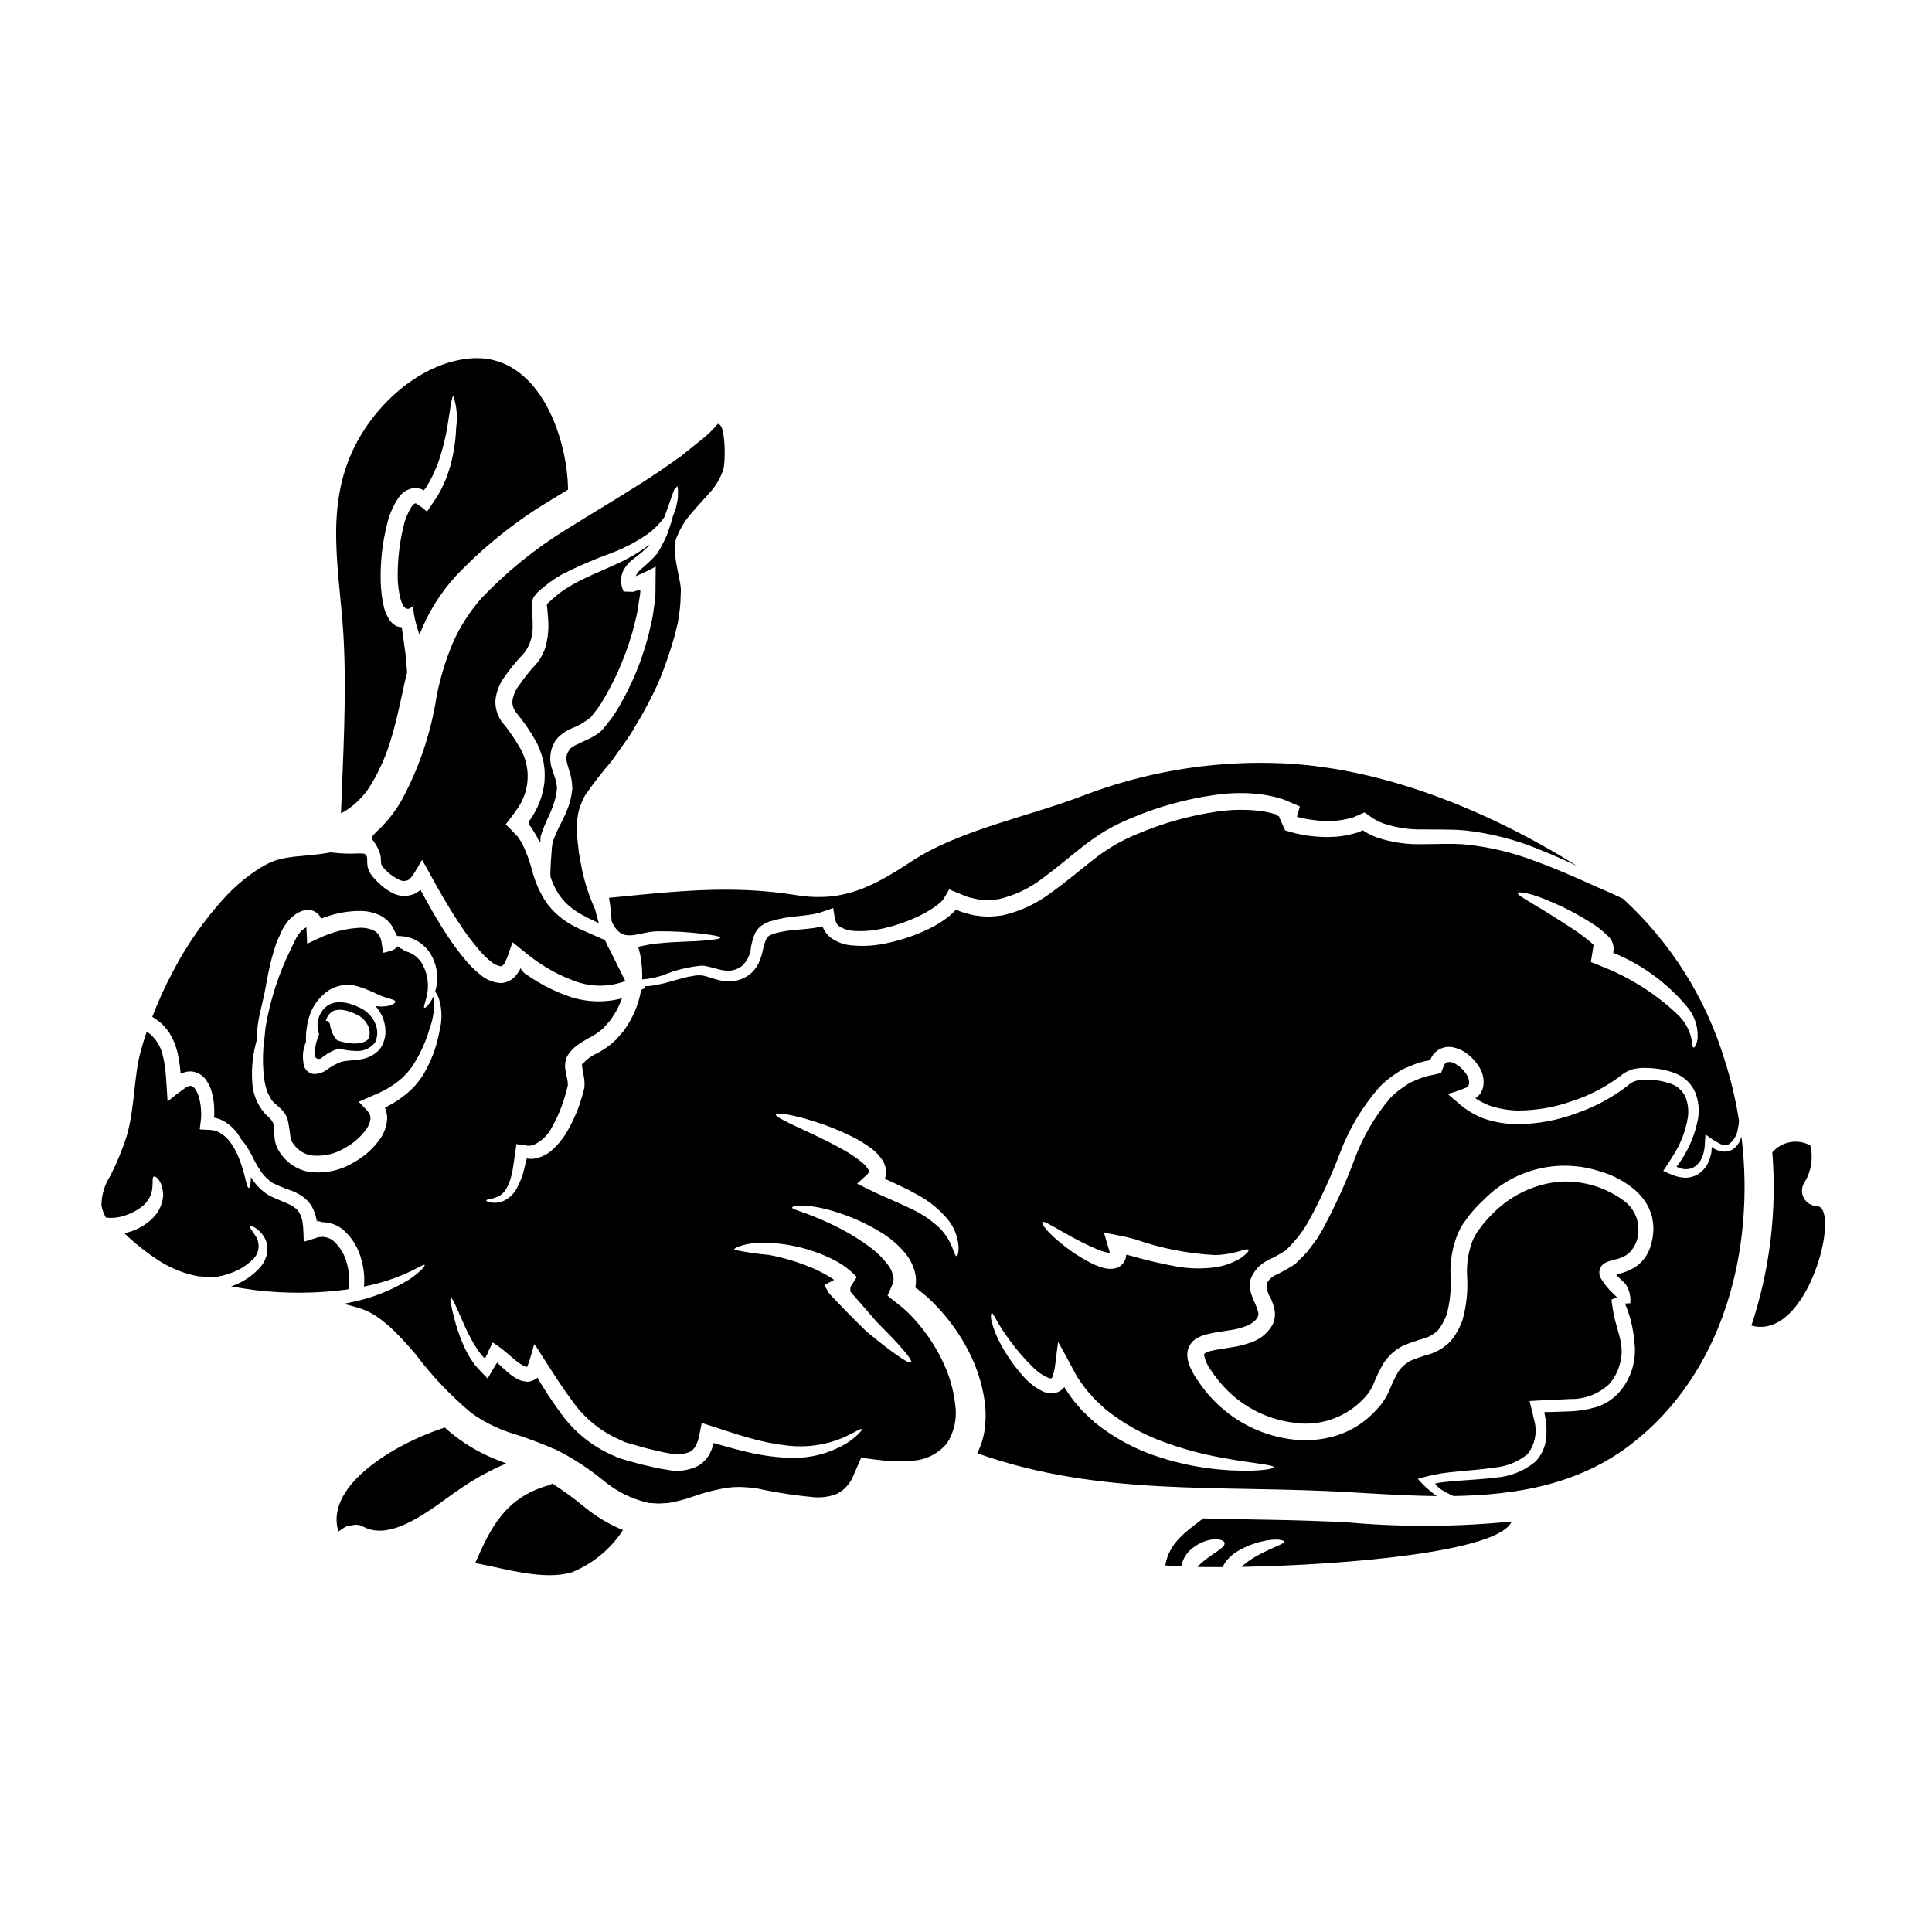<?xml version="1.0" encoding="UTF-8"?>
<!-- Uploaded to: ICON Repo, www.svgrepo.com, Generator: ICON Repo Mixer Tools -->
<svg fill="#000000" width="800px" height="800px" version="1.1" viewBox="144 144 512 512" xmlns="http://www.w3.org/2000/svg">
 <g>
  <path d="m235.97 478.97c-0.539-2.281-1.73-4.359-3.434-5.973-0.676-0.625-1.527-1.027-2.438-1.152l-0.613-0.078-0.668 0.078h-0.191c-0.184 0.012-0.363 0.047-0.535 0.105l-0.859 0.297-1.66 0.512-0.832 0.238-0.188 0.051c-0.078 0.027-0.027-0.105-0.055-0.156l-0.023-0.43-0.055-1.715c-0.02-0.922-0.094-1.844-0.219-2.758-0.125-0.859-0.391-1.691-0.785-2.465-1.449-2.707-5.656-3.082-8.871-5.199-1.652-1.176-3.039-2.68-4.074-4.422v0.773c-0.078 1.5-0.348 2.144-0.562 2.144s-0.43-0.645-0.789-2.012v0.004c-0.477-2.16-1.137-4.277-1.969-6.328-0.645-1.586-1.52-3.066-2.602-4.394-0.621-0.719-1.352-1.336-2.168-1.824-0.414-0.246-0.855-0.453-1.312-0.613l-0.723-0.133h-0.004c-0.602-0.086-1.211-0.133-1.82-0.133l-0.938-0.055c-0.297-0.055-0.789 0.105-0.617-0.352 0.082-0.613 0.16-1.258 0.242-1.93 0.113-0.871 0.141-1.75 0.078-2.625-0.047-1.383-0.281-2.754-0.695-4.074-0.43-1.258-1.23-2.519-1.852-2.547-0.27-0.105-0.695-0.055-1.422 0.324-1.66 1.176-3.297 2.434-4.902 3.777-0.078-1.395-0.16-2.812-0.27-4.234-0.051-1.34-0.238-3.269-0.27-3.644h0.004c-0.148-1.438-0.391-2.859-0.723-4.262-0.551-2.602-2.074-4.894-4.258-6.41-0.613 1.766-1.148 3.566-1.633 5.332-1.824 6.691-1.477 14.633-3.699 22.434v0.004c-1.172 3.633-2.633 7.164-4.367 10.559-1.508 2.332-2.309 5.051-2.305 7.828 0.223 1.102 0.613 2.16 1.152 3.148 1.641 0.203 3.309 0.039 4.879-0.48 1.75-0.535 3.387-1.391 4.824-2.523 1.062-0.879 1.867-2.027 2.332-3.324 0.668-2.301 0.055-4.262 0.695-4.531 0.395-0.27 2.363 1.098 2.469 4.961-0.141 2.203-1.062 4.285-2.602 5.871-1.773 1.809-3.977 3.137-6.406 3.859-0.43 0.133-0.859 0.211-1.285 0.32 2.793 2.703 5.848 5.125 9.113 7.238 3.144 2.039 6.656 3.449 10.344 4.152 0.789 0.109 1.609 0.133 2.414 0.188h-0.004c0.73 0.102 1.469 0.113 2.199 0.027 1.359-0.168 2.688-0.5 3.965-0.992 2.152-0.703 4.117-1.875 5.762-3.43 2.039-1.66 2.387-4.641 0.789-6.727-0.965-1.473-1.504-2.168-1.285-2.414 0.133-0.156 0.992 0.055 2.519 1.422h-0.004c1.043 0.961 1.758 2.227 2.035 3.621 0.297 2.195-0.41 4.41-1.93 6.027-1.828 2.031-4.102 3.609-6.644 4.609-0.328 0.152-0.668 0.277-1.016 0.375 2.223 0.395 4.394 0.723 6.461 0.992h-0.004c8.195 0.98 16.48 0.91 24.656-0.215 0.395-2.234 0.273-4.535-0.355-6.719z"/>
  <path d="m276.23 531.07c-4.246-1.594-8.23-3.824-11.809-6.613-0.883-0.672-1.738-1.395-2.547-2.144-10.984 3.406-32.105 14.562-28.195 27.551 0.395-0.27 0.832-0.535 1.23-0.832h0.004c0.66-0.531 1.488-0.812 2.336-0.785 1.02-0.32 2.129-0.191 3.051 0.348 8.203 4.449 20.023-6.488 26.504-10.629l0.004 0.004c3.578-2.402 7.375-4.457 11.34-6.141-0.66-0.27-1.273-0.508-1.918-0.758z"/>
  <path d="m290.38 537.16c-0.312 0.199-0.656 0.355-1.016 0.457-11.445 3.269-15.332 11.203-19.434 20.609 8.469 1.609 18.172 4.637 25.539 2.469h0.004c5.586-2.242 10.34-6.156 13.617-11.207-3.711-1.535-7.168-3.613-10.266-6.164-2.691-2.219-5.512-4.277-8.445-6.164z"/>
  <path d="m234.36 359.57c3.387-1.832 6.195-4.57 8.121-7.906 2.184-3.676 3.902-7.609 5.117-11.711 1.312-4.289 2.25-8.66 3.269-13.383 0.297-1.445 0.641-2.894 1.016-4.328-0.133-1.5-0.238-3.027-0.375-4.609-0.211-1.633-0.457-3.297-0.695-4.988-0.105-0.789-0.215-1.555-0.324-2.332-0.027-0.055-0.027-0.105-0.051-0.105v0.004c-0.242-0.02-0.484-0.055-0.723-0.105-0.5-0.086-0.965-0.309-1.344-0.648-0.387-0.258-0.723-0.582-0.992-0.965-0.789-1.117-1.355-2.383-1.66-3.723-0.523-2.277-0.801-4.606-0.832-6.941-0.105-5.066 0.473-10.125 1.719-15.035 0.578-2.473 1.602-4.816 3.027-6.918 0.941-1.406 2.445-2.336 4.129-2.547 0.734-0.039 1.469 0.098 2.144 0.395 0.133 0.055 0.25 0.137 0.344 0.246 0.055 0 0.082-0.082 0.133-0.109s0 0 0.082-0.105l0.453-0.59c0.562-0.789 0.941-1.688 1.422-2.492v-0.004c0.449-0.809 0.832-1.652 1.156-2.519 0.371-0.797 0.684-1.621 0.934-2.461 0.945-2.852 1.664-5.773 2.148-8.738 0.832-4.988 1.098-7.957 1.574-7.957v-0.004c0.887 2.637 1.145 5.445 0.75 8.199-0.117 3.188-0.566 6.356-1.34 9.445-0.188 0.914-0.535 1.793-0.832 2.754v0.004c-0.305 0.973-0.68 1.922-1.125 2.84-0.434 1.004-0.926 1.977-1.473 2.922-0.969 1.449-1.969 2.926-2.953 4.426-1.574-1.367-3.32-2.519-3.106-2.172-0.133 0-0.617 0.242-1.074 0.965v-0.004c-1.027 1.703-1.758 3.566-2.168 5.512-1.047 4.531-1.523 9.18-1.422 13.832 0.055 1.473 0.789 10.773 4.328 6.539-0.789 0.965 0.965 6.727 1.422 7.957 2.207-5.727 5.461-10.988 9.598-15.516 7.199-7.586 15.371-14.184 24.309-19.617 1.824-1.125 3.644-2.227 5.469-3.324-0.188-14.418-8.098-36.367-26.023-34.758-12.891 1.148-24.605 11.738-30.34 22.965-8.52 16.695-3.969 33.957-3.082 51.672 0.746 15.309-0.168 30.613-0.73 45.941z"/>
  <path d="m271.51 302.62c-3.102 3.527-5.644 7.508-7.535 11.809-1.898 4.566-3.336 9.316-4.285 14.168-1.516 9.855-4.766 19.367-9.598 28.09-1.395 2.312-3.051 4.461-4.93 6.402-4.328 4.129-2.332 2.012-0.535 6.887v0.004c0.152 0.449 0.25 0.918 0.293 1.391 0.008 0.547 0.043 1.094 0.109 1.637l0.133 0.395c0.113 0.117 0.215 0.25 0.293 0.395 0.395 0.43 0.832 0.859 1.258 1.258h0.004c0.84 0.789 1.785 1.449 2.812 1.969 0.723 0.449 1.605 0.559 2.414 0.297 0.176-0.066 0.336-0.156 0.484-0.27 0.051 0 0.238-0.215 0.426-0.43l0.539-0.645c0.395-0.562 0.855-1.395 1.258-2.062l1.203-2.039c0.562 0.914 1.207 2.172 1.824 3.242 0.613 1.07 1.152 2.117 1.742 3.191 0.668 1.18 1.34 2.363 2.035 3.543 1.395 2.387 2.871 4.797 4.453 7.16 1.566 2.394 3.285 4.688 5.144 6.863 0.895 1.043 1.879 2 2.949 2.863 0.746 0.695 1.676 1.16 2.68 1.344 0.297 0 0.535-0.109 0.992-0.75v-0.004c0.402-0.746 0.746-1.523 1.02-2.328l1.125-3.297 3.266 2.625c0.512 0.43 1.152 0.941 1.574 1.234l0.789 0.613c1.074 0.75 2.172 1.504 3.269 2.172 2.144 1.332 4.418 2.445 6.781 3.324 4.211 1.801 8.93 2.027 13.293 0.645l0.75-0.27c0.027-0.027 0.078-0.027 0.105-0.055v-0.16l-0.051-0.105-0.672-1.344c-1.016-2.008-2.008-3.992-2.949-5.902h0.004c-0.609-1.074-1.152-2.184-1.637-3.324-0.562-0.238-1.125-0.508-1.715-0.75-1.367-0.613-2.754-1.203-4.18-1.852-1.188-0.5-2.344-1.082-3.457-1.738-2.438-1.441-4.555-3.367-6.219-5.656-1.621-2.453-2.84-5.148-3.617-7.984-0.668-2.621-1.59-5.172-2.754-7.613l-1.016-1.574c-0.172-0.262-0.379-0.496-0.617-0.699l-1.285-1.367-1.184-1.184c-0.078-0.133-0.395-0.27-0.184-0.395l1.34-1.766c1.07-1.449 1.23-1.574 1.66-2.25l-0.004 0.004c1.594-2.254 2.527-4.906 2.703-7.66 0.176-2.754-0.414-5.5-1.711-7.938-1.504-2.691-3.254-5.242-5.227-7.613-1.176-1.711-1.723-3.773-1.555-5.84 0.262-1.836 0.898-3.598 1.879-5.172 1.727-2.551 3.668-4.945 5.805-7.16 1.418-1.957 2.18-4.312 2.168-6.727 0.027-1.281-0.02-2.559-0.133-3.836-0.109-0.816-0.145-1.641-0.105-2.465 0.062-0.602 0.242-1.184 0.535-1.715 0.293-0.41 0.605-0.805 0.941-1.18 1.148-1.07 2.141-1.824 3.188-2.652 1.09-0.797 2.227-1.531 3.406-2.195 4.168-2.098 8.453-3.949 12.832-5.551 3.453-1.273 6.731-2.977 9.758-5.066 1.688-1.227 3.172-2.711 4.398-4.394 0.023-0.105 0.07-0.203 0.133-0.293 1.824-4.824 2.543-7.746 3-7.668 0.027 0.027 0.027 0.078 0.055 0.105 0.105-0.27 0.211-0.43 0.27-0.43 0.16 0 0.238 0.672 0.211 1.934 0.039 0.797-0.039 1.594-0.242 2.363-0.164 1.086-0.469 2.144-0.906 3.148-0.055 0.156-0.133 0.293-0.188 0.453-0.055 0.242-0.105 0.484-0.188 0.75-0.32 1.316-0.883 2.707-1.395 4.262l-0.004 0.004c-0.738 1.664-1.578 3.285-2.519 4.848-1.34 1.535-2.812 2.953-4.394 4.234-0.566 0.508-1.027 1.117-1.367 1.797l0.484-0.16c1.633-0.723 3.293-1.5 4.82-2.363-0.023 2.144-0.023 4.328-0.051 6.543-0.027 0.48 0 1.258-0.055 1.551l-0.105 1.02c-0.105 0.695-0.188 1.395-0.297 2.09v-0.004c-0.152 1.43-0.418 2.848-0.785 4.238-0.348 1.395-0.559 2.871-1.043 4.262-1.664 5.992-4.086 11.746-7.211 17.125-0.609 1.098-1.281 2.164-2.008 3.188l-2.363 3.004h0.004c-0.496 0.555-1.062 1.043-1.688 1.449-0.551 0.359-1.125 0.691-1.715 0.992-1.125 0.586-2.199 1.016-3.148 1.5-0.805 0.332-1.555 0.781-2.223 1.336-0.066 0.094-0.148 0.176-0.242 0.246l-0.242 0.535c-0.207 0.305-0.344 0.652-0.395 1.02-0.375 1.23 0.395 2.894 1.02 5.223 0.301 1.191 0.457 2.414 0.457 3.644-0.133 1.137-0.34 2.266-0.621 3.375-0.594 1.953-1.387 3.836-2.359 5.629-0.812 1.535-1.52 3.121-2.117 4.746-0.234 0.883-0.359 1.793-0.375 2.707-0.082 0.941-0.137 1.852-0.215 2.754-0.105 1.445-0.105 2.703-0.133 3.938h-0.004c0.523 1.637 1.254 3.203 2.176 4.66 1.293 1.898 2.961 3.516 4.902 4.746 0.965 0.613 1.969 1.125 3 1.66 0.789 0.348 1.504 0.723 2.25 1.07 0.148 0.074 0.293 0.152 0.43 0.242l0.105 0.055c-0.348-1.203-0.695-2.387-0.965-3.543 0.004-0.047-0.008-0.094-0.027-0.133-1.562-3.414-2.738-6.992-3.504-10.668-0.273-1.367-0.512-2.785-0.789-4.285-0.188-1.477-0.324-3.031-0.508-4.613-0.141-1.781-0.066-3.57 0.215-5.336 0.145-0.973 0.41-1.926 0.785-2.836 0.324-0.934 0.746-1.832 1.258-2.68 2.152-3.094 4.465-6.07 6.93-8.922 2.117-3.109 4.586-6.137 6.543-9.703v0.004c2.176-3.602 4.137-7.328 5.871-11.16 1.703-4.133 3.164-8.367 4.367-12.672 0.27-1.102 0.535-2.223 0.789-3.324l0.484-3.379c0.137-1.141 0.207-2.285 0.211-3.43l0.082-1.715c-0.055-0.535-0.055-0.789-0.16-1.422-0.352-2.223-1.02-4.742-1.395-7.746-0.094-0.973-0.094-1.949 0-2.922l0.051-0.484 0.027-0.27 0.133-0.535 0.027-0.051 0.055-0.16 0.535-1.23h0.004c0.648-1.52 1.484-2.953 2.492-4.262 1.879-2.336 3.859-4.367 5.512-6.273h-0.004c1.586-1.633 2.824-3.562 3.648-5.68 0.195-0.438 0.336-0.898 0.426-1.367 0.078-0.539 0.133-1.125 0.184-1.742h0.004c0.078-1.277 0.086-2.559 0.027-3.836-0.043-1.223-0.172-2.441-0.395-3.644-0.082-0.66-0.301-1.301-0.641-1.875-0.512-0.484-0.457-0.395-0.59-0.457v0.004c-0.09-0.031-0.188 0-0.242 0.078-1.277 1.523-2.719 2.906-4.289 4.129-1.852 1.5-3.723 3.004-5.602 4.504-1.969 1.395-3.938 2.731-5.902 4.102-7.984 5.359-16.402 10.184-24.578 15.332v-0.004c-8.172 5.062-15.656 11.16-22.273 18.133z"/>
  <path d="m306.03 387.29c0.027 0.27 0.055 0.562 0.055 0.832 2.785 6.297 6.644 2.812 12.203 2.68h-0.004c4.066-0.043 8.133 0.188 12.168 0.695 2.844 0.348 4.398 0.668 4.426 0.992s-1.574 0.562-4.453 0.789c-2.836 0.273-6.996 0.215-11.926 0.723-0.613 0.082-1.258 0.082-1.875 0.188l-1.906 0.395-0.992 0.188h0.004c-0.129 0.027-0.254 0.062-0.375 0.109-0.105 0.078-0.375 0-0.238 0.188l0.105 0.211c0.027 0.133 0-0.027 0.16 0.508 0.227 0.82 0.387 1.652 0.48 2.496 0.273 1.742 0.383 3.504 0.332 5.262 0.48-0.051 0.965-0.078 1.422-0.133 0.641-0.105 1.312-0.238 1.969-0.375 0.656-0.133 1.395-0.395 2.113-0.59h-0.004c3.305-1.383 6.805-2.242 10.375-2.547 2.223 0.188 3.992 1.047 5.762 1.258v0.004c1.695 0.312 3.445-0.117 4.801-1.18 1.391-1.293 2.242-3.062 2.383-4.957 0.215-1.301 0.594-2.57 1.121-3.777 0.379-0.734 0.918-1.379 1.578-1.879 0.637-0.438 1.32-0.805 2.035-1.098 2.527-0.789 5.133-1.285 7.773-1.477 1.285-0.133 2.519-0.293 3.754-0.48l0.883-0.188c0.352-0.105 0.457-0.051 1.234-0.297 1.125-0.395 2.332-0.832 3.43-1.18 0.105 0.719 0.188 1.422 0.324 2.141h-0.004c0.094 0.574 0.234 1.141 0.43 1.688 0.215 0.426 0.539 0.789 0.938 1.047 1.02 0.668 2.191 1.062 3.402 1.156 2.945 0.215 5.906-0.051 8.766-0.789 3.07-0.73 6.051-1.789 8.898-3.148 1.414-0.68 2.777-1.469 4.07-2.363 0.617-0.418 1.199-0.883 1.746-1.391l0.348-0.375 0.16-0.188 0.324-0.508c0.457-0.695 0.887-1.449 1.316-2.223 1.5 0.613 3.027 1.258 4.555 1.875 0.914 0.352 1.879 0.457 2.844 0.723 0.938 0.188 1.93 0.16 2.894 0.27 0.965-0.051 1.969-0.16 2.926-0.297l-0.008-0.004c4.106-0.961 7.965-2.781 11.316-5.344 3.621-2.602 7.086-5.629 10.91-8.605h0.004c1.938-1.523 3.969-2.93 6.078-4.207 2.164-1.254 4.41-2.356 6.727-3.297 7.141-3.035 14.648-5.109 22.336-6.164 3.801-0.555 7.652-0.625 11.473-0.215 1.934 0.211 3.848 0.605 5.707 1.184 0.465 0.113 0.922 0.266 1.367 0.457l2.305 0.992 1.18 0.512 0.273 0.133c0.105 0.023 0 0.184 0 0.27l-0.188 0.562-0.16 0.586-0.352 1.207h-0.004c-0.004 0.027-0.012 0.055-0.023 0.078 0.148 0.109 0.324 0.176 0.508 0.188l1.449 0.324c0.965 0.238 1.969 0.297 2.922 0.453s1.969 0.133 2.922 0.215c0.965-0.055 1.934-0.027 2.871-0.133h-0.004c0.922-0.082 1.836-0.234 2.731-0.457l1.316-0.324c0.203-0.059 0.402-0.141 0.59-0.238l0.883-0.395 1.316-0.562 0.324-0.133c0.133-0.055 0.211 0.078 0.324 0.133l0.586 0.395 1.125 0.789-0.004-0.004c0.172 0.129 0.352 0.246 0.539 0.352 0.75 0.453 1.543 0.84 2.359 1.152 3.441 1.176 7.062 1.727 10.695 1.637 3.672 0.082 7.394-0.078 11.121 0.27v-0.004c6.84 0.758 13.539 2.492 19.887 5.148 3.457 1.367 6.691 2.812 9.758 4.258-23.66-14.797-52.504-26.605-80.316-27.273-17.227-0.465-34.371 2.461-50.469 8.605-14.168 5.512-32.832 9.09-45.508 17.422-10.211 6.691-18.105 11.02-30.699 8.977-17.285-2.785-32.43-0.938-49.527 0.723v0.004c0.312 1.773 0.523 3.562 0.629 5.359z"/>
  <path d="m289.33 360.48c0.777-1.609 1.402-3.289 1.875-5.016 0.199-0.824 0.332-1.668 0.395-2.516-0.031-0.816-0.164-1.629-0.395-2.41-0.32-0.992-0.641-1.969-0.988-3.004-0.422-1.344-0.508-2.773-0.242-4.156 0.109-0.715 0.344-1.402 0.695-2.035 0.129-0.332 0.281-0.652 0.457-0.965 0.27-0.352 0.535-0.695 0.832-1.02h-0.004c0.996-0.949 2.148-1.719 3.406-2.277 1.898-0.715 3.664-1.738 5.227-3.027 0.641-0.832 1.285-1.688 1.969-2.547 0.68-0.859 1.18-1.93 1.793-2.871 2.922-5.062 5.242-10.449 6.918-16.051 0.48-1.316 0.695-2.68 1.07-3.996v0.004c0.352-1.277 0.613-2.574 0.785-3.887 0.109-0.645 0.215-1.285 0.297-1.934l0.16-0.938c0.055-0.375 0.027-0.27 0.055-0.43 0.027-0.324 0.078-0.789 0.078-1.125l0.004 0.004c-0.098 0.055-0.207 0.082-0.32 0.082l-0.887 0.238c-0.395 0.105-0.457 0.238-0.789 0.238l-2.465-0.078-0.297-0.789 0.004 0.004c-0.543-1.488-0.496-3.129 0.137-4.586 0.57-1.18 1.406-2.215 2.438-3.027 1.504-1.105 2.938-2.305 4.289-3.594 0.105-0.133 0.188-0.297 0.297-0.43h-0.004c-2.797 2.07-5.82 3.824-9.004 5.231-3.832 1.824-8.199 3.434-12.223 5.844-1.004 0.594-1.973 1.25-2.891 1.969-0.965 0.789-1.969 1.664-2.754 2.414l-0.004-0.004c-0.082 0.129-0.18 0.246-0.289 0.352 0.051 0.105-0.027 0-0.027 0.184 0 0.184 0.105 0.965 0.16 1.574 0.16 1.461 0.242 2.93 0.238 4.398-0.047 1.594-0.262 3.176-0.645 4.723-0.449 1.656-1.223 3.203-2.273 4.559-1.965 2.106-3.754 4.363-5.363 6.754-0.645 1.027-1.074 2.176-1.258 3.379-0.062 1.062 0.25 2.117 0.883 2.973 2.09 2.496 3.934 5.188 5.508 8.039 0.801 1.594 1.41 3.277 1.824 5.016 0.34 1.766 0.438 3.566 0.293 5.359-0.352 3.453-1.547 6.766-3.481 9.648-0.324 0.48-0.562 0.789-0.723 1.02 0.027 0.293 0.078 0.586 0.133 0.883v-0.004c0.246 0.219 0.465 0.473 0.641 0.754l1.316 2.144c0.16 0.297 0.27 0.586 0.395 0.883 0 0.027 0 0.027 0.027 0.027h-0.004c0.141 0.152 0.27 0.316 0.395 0.484l0.188 0.211c0.027 0.027 0.051 0.082 0.078 0.082l-0.027-0.215c-0.039-0.484-0.02-0.969 0.055-1.449 0.559-1.746 1.242-3.445 2.043-5.094z"/>
  <path d="m281.92 400.23c-0.004-0.02-0.012-0.039-0.027-0.055v0.27c-0.008-0.082 0.027-0.164 0.027-0.215z"/>
  <path d="m605.16 446.2c-0.441 1.047-1.203 1.93-2.172 2.519-1.133 0.555-2.438 0.621-3.617 0.184-0.629-0.219-1.215-0.535-1.746-0.938 0 0.422-0.023 0.844-0.078 1.262-0.023 0.254-0.066 0.504-0.133 0.75-0.086 0.383-0.195 0.758-0.324 1.129-0.551 1.801-1.77 3.324-3.402 4.258-0.898 0.465-1.887 0.723-2.894 0.75-0.527-0.004-1.055-0.059-1.574-0.16-0.617-0.102-1.219-0.27-1.797-0.508-0.613-0.211-1.211-0.461-1.793-0.754-0.293-0.113-0.578-0.242-0.859-0.391l0.535-0.789 1.07-1.66c0.16-0.273 0.395-0.562 0.562-0.859l0.395-0.645c2.016-3.102 3.367-6.586 3.969-10.234 0.262-1.801 0.051-3.637-0.613-5.332-0.73-1.668-2.117-2.961-3.836-3.566-1.945-0.684-3.992-1.047-6.055-1.07-1.016-0.07-2.035 0-3.027 0.215-0.922 0.234-1.762 0.703-2.441 1.367-4.047 3.113-8.562 5.555-13.383 7.234-5.086 1.93-10.48 2.926-15.922 2.949-2.922-0.016-5.828-0.492-8.598-1.422-1.461-0.527-2.856-1.219-4.156-2.062-1.051-0.656-2.039-1.41-2.949-2.25l-1.449-1.203c-0.238-0.188-0.535-0.43-0.695-0.59l-0.453-0.484v-0.004c1.656-0.461 3.285-1.027 4.875-1.688 0.141-0.098 0.27-0.203 0.395-0.32 0.035-0.082 0.094-0.156 0.16-0.215 0.07-0.137 0.125-0.281 0.164-0.43 0.07-0.992-0.234-1.977-0.859-2.754-0.684-1.023-1.59-1.875-2.652-2.492-0.715-0.531-1.641-0.691-2.492-0.43-0.312 0.203-0.551 0.504-0.672 0.859-0.023 0-0.238 0.586-0.348 0.855l-0.395 1.047c-0.641 0.215-1.395 0.324-2.168 0.535v-0.004c-1.449 0.242-2.863 0.664-4.207 1.262l-1.969 0.859c-0.617 0.395-1.203 0.789-1.793 1.207-1.23 0.816-2.363 1.77-3.379 2.836-4.102 4.859-7.312 10.402-9.488 16.379-2.434 6.496-5.328 12.809-8.66 18.895-0.484 0.789-0.938 1.555-1.449 2.336l-1.688 2.223c-0.547 0.762-1.164 1.469-1.848 2.117-0.723 0.695-1.207 1.285-2.117 2.09-1.578 1.016-3.219 1.934-4.906 2.754-1.117 0.473-2.027 1.328-2.57 2.414-0.027 1.297 0.328 2.574 1.02 3.672 0.461 0.957 0.809 1.965 1.043 3.004 0.309 1.355 0.156 2.781-0.43 4.043-1.133 2.09-2.965 3.711-5.172 4.582-1.871 0.746-3.824 1.258-5.816 1.527-1.875 0.324-3.695 0.539-5.25 0.914-0.625 0.129-1.223 0.355-1.773 0.668-0.238 0.27-0.16 0.133-0.184 0.535 0.301 1.43 0.914 2.773 1.793 3.938 0.973 1.473 2.059 2.871 3.246 4.18 4.773 5.277 11.254 8.703 18.305 9.68 6.988 1.207 14.117-1.18 18.973-6.356 1.176-1.184 2.094-2.602 2.707-4.156 0.742-1.859 1.629-3.66 2.652-5.383 1.281-1.879 3.016-3.41 5.039-4.453 1.816-0.758 3.68-1.402 5.578-1.926 1.43-0.426 2.727-1.203 3.777-2.266 0.941-1.238 1.688-2.613 2.223-4.074 0.879-3.289 1.223-6.703 1.02-10.102-0.191-3.914 0.48-7.82 1.969-11.445 0.414-0.922 0.898-1.809 1.449-2.652l1.688-2.277v-0.004c1.18-1.453 2.469-2.816 3.856-4.082 3.902-3.945 8.832-6.727 14.227-8.035 5.394-1.305 11.047-1.086 16.328 0.637 3.481 0.965 6.703 2.684 9.445 5.039 1.406 1.242 2.578 2.734 3.457 4.394 0.395 0.867 0.727 1.766 0.992 2.68 0.191 0.938 0.309 1.887 0.344 2.844 0.016 1.832-0.293 3.656-0.91 5.383-0.645 1.852-1.816 3.477-3.375 4.664-1.477 1.055-3.156 1.797-4.934 2.176l-0.457 0.105c-0.508 0.133 2.039 2.223 2.336 2.652 0.973 1.5 1.41 3.285 1.23 5.066-0.43-0.105-1.02 0.133-1.422 0.027h0.004c1.359 3.223 2.199 6.641 2.484 10.129 0.688 4.977-0.883 10-4.285 13.695-1.676 1.77-3.793 3.055-6.137 3.727-2.121 0.598-4.309 0.945-6.512 1.043-2.117 0.109-4.129 0.109-6.113 0.188-0.27 0.027-0.668-0.055-0.832 0.078l0.109 0.43 0.133 0.789h0.004c0.395 2.039 0.457 4.133 0.184 6.191-0.32 2.129-1.293 4.102-2.785 5.652-2.938 2.441-6.562 3.91-10.367 4.203-3.434 0.453-6.691 0.586-9.758 0.832-0.746 0.051-1.5 0.105-2.25 0.184s-1.367 0.133-2.035 0.215h-0.004c-0.73 0.078-1.457 0.203-2.172 0.375 0.422 0.602 0.949 1.117 1.555 1.527 0.512 0.297 0.992 0.59 1.477 0.887 0.59 0.324 1.203 0.562 1.793 0.859 0.055 0 0.078 0 0.105 0.027 16.777-0.27 33.234-3.082 47.062-13.75 24.402-18.789 32.887-51.461 29.215-81.504-0.105 0.32-0.211 0.668-0.344 0.992z"/>
  <path d="m403 529.14c32.75 11.633 64.668 8.266 98.793 10.32 7.531 0.43 15.305 0.938 23.023 1.016-0.188-0.129-0.387-0.242-0.59-0.348-0.75-0.641-1.527-1.285-2.332-1.969-0.695-0.723-1.574-1.527-2.144-2.25 1.992-0.594 4.012-1.07 6.059-1.422l2.438-0.324c0.789-0.078 1.527-0.16 2.336-0.238 3.082-0.297 6.297-0.508 9.539-1.02 3.195-0.281 6.231-1.523 8.711-3.562 2.035-2.633 2.656-6.098 1.66-9.273-0.055-0.297-0.27-1.285-0.457-2.039l-0.613-2.387-0.055-0.324c-0.027-0.078 0.16-0.023 0.238-0.051l0.617-0.027 1.23-0.078 2.519-0.133c2.012-0.082 4.023-0.137 6.004-0.273v0.004c3.828 0.105 7.547-1.277 10.375-3.859 1.312-1.426 2.266-3.144 2.789-5.008 0.637-1.871 0.785-3.875 0.43-5.82-0.27-2.012-1.074-4.129-1.637-6.516l-0.004 0.004c-0.387-1.699-0.68-3.414-0.879-5.144 0.477-0.246 0.98-0.445 1.5-0.59-0.238-0.238-0.484-0.457-0.723-0.695l-0.004-0.004c-1.41-1.293-2.629-2.781-3.617-4.418-0.609-1.098-0.473-2.457 0.348-3.406 0.465-0.449 1.023-0.785 1.637-0.992 0.332-0.117 0.672-0.215 1.016-0.293l0.723-0.211v-0.004c1.289-0.242 2.504-0.766 3.566-1.531 1.902-1.75 2.894-4.281 2.684-6.859-0.094-2.727-1.379-5.273-3.512-6.965-4.93-3.758-11.035-5.637-17.227-5.297-6.441 0.566-12.496 3.312-17.164 7.785-1.215 1.129-2.344 2.348-3.375 3.644l-1.477 1.969c-0.414 0.656-0.781 1.336-1.098 2.039-1.219 3.074-1.738 6.379-1.527 9.676 0.238 3.883-0.168 7.777-1.211 11.523-0.703 2.023-1.754 3.91-3.106 5.574-1.547 1.629-3.484 2.836-5.629 3.512-1.699 0.48-3.375 1.051-5.012 1.715-1.301 0.695-2.422 1.688-3.269 2.894-0.883 1.539-1.652 3.144-2.305 4.797-0.406 0.973-0.902 1.906-1.477 2.785l-0.965 1.367-1.043 1.152c-2.816 3.16-6.426 5.508-10.453 6.809-4.027 1.262-8.285 1.602-12.461 0.992-8.121-1.129-15.578-5.086-21.066-11.176-1.328-1.465-2.535-3.035-3.617-4.688-0.594-0.859-1.113-1.766-1.555-2.711-0.566-1.09-0.902-2.285-0.992-3.508-0.051-0.82 0.105-1.641 0.453-2.387 0.352-0.762 0.887-1.422 1.555-1.93 1.016-0.68 2.156-1.164 3.356-1.422 2.035-0.512 3.856-0.695 5.625-0.992 3.461-0.484 6.731-1.555 7.695-3.617l-0.004 0.004c0.18-0.398 0.219-0.844 0.105-1.266-0.18-0.719-0.43-1.418-0.75-2.09-0.348-0.789-0.746-1.688-1.098-2.754-0.398-1.258-0.445-2.602-0.133-3.887 0.84-2.231 2.527-4.039 4.691-5.039 1.504-0.73 2.969-1.535 4.391-2.41 2.375-2.195 4.418-4.723 6.059-7.508 3.242-5.898 6.074-12.016 8.469-18.305 2.398-6.434 5.941-12.383 10.457-17.555 1.203-1.258 2.539-2.383 3.988-3.352 0.723-0.48 1.449-0.992 2.199-1.422l2.383-1.008c1.547-0.656 3.164-1.121 4.824-1.395h0.082l0.023-0.082c0-0.016 0.012-0.027 0.027-0.027 0.02-0.066 0.047-0.129 0.082-0.188 0.957-2.301 3.394-3.613 5.84-3.148 0.992 0.188 1.945 0.539 2.816 1.047 1.582 0.934 2.926 2.219 3.934 3.754 1.215 1.645 1.699 3.719 1.344 5.734-0.141 0.574-0.367 1.125-0.672 1.637l-0.535 0.668c-0.137 0.141-0.277 0.273-0.43 0.395-0.102 0.078-0.223 0.133-0.348 0.16-0.215 0.027 0.051 0.133 0.078 0.211v0.004c0.094 0.078 0.191 0.152 0.297 0.215 1.035 0.645 2.133 1.191 3.269 1.633 2.394 0.812 4.898 1.258 7.422 1.316 5.019 0.004 9.996-0.867 14.715-2.574 4.488-1.48 8.707-3.684 12.488-6.516 1.062-0.93 2.332-1.59 3.699-1.93 1.266-0.273 2.566-0.355 3.859-0.238 2.441 0.059 4.852 0.539 7.133 1.422 2.375 0.938 4.277 2.793 5.277 5.144 0.832 2.176 1.07 4.531 0.695 6.832-0.738 4.004-2.297 7.809-4.582 11.18l-0.512 0.789-0.395 0.512-0.211 0.27c0.078 0.051 0.184 0.078 0.27 0.133v-0.004c0.188 0.105 0.387 0.195 0.59 0.266 0.52 0.164 1.059 0.258 1.605 0.27 0.668 0 1.328-0.148 1.934-0.43 1.172-0.672 2.059-1.746 2.488-3.027 0.129-0.352 0.238-0.711 0.32-1.074 0.113-0.492 0.195-0.996 0.246-1.5 0.078-1.07 0.16-2.144 0.211-3.215 1.238 0.996 2.578 1.859 3.996 2.574 0.707 0.344 1.535 0.352 2.25 0.023 1.285-0.973 2.121-2.422 2.332-4.019 0.141-0.719 0.25-1.441 0.32-2.172-0.871-5.562-2.18-11.047-3.91-16.402-5.004-16.293-14.277-30.949-26.855-42.453-2.223-1.07-4.637-2.141-7.238-3.242-4.82-2.195-9.992-4.5-15.84-6.644-6.106-2.367-12.508-3.879-19.027-4.504-3.406-0.27-7.051-0.055-10.883-0.055-4.109 0.137-8.211-0.449-12.113-1.738-1.039-0.387-2.039-0.859-3-1.406-0.242-0.133-0.457-0.297-0.695-0.457l-0.109-0.078c-0.023-0.027-0.078 0-0.105 0.023-0.027 0.023-0.27 0.133-0.508 0.242-0.238 0.109-0.535 0.238-0.789 0.32l-1.664 0.457h-0.004c-1.082 0.273-2.184 0.473-3.293 0.59-1.125 0.133-2.223 0.105-3.348 0.16-1.102-0.055-2.199-0.055-3.324-0.188-1.125-0.133-2.223-0.211-3.32-0.48l-1.66-0.352-2.602-0.75c-0.211-0.508-0.562-1.148-0.695-1.527-0.211-0.508-0.508-1.043-0.695-1.574h-0.008c-0.129-0.191-0.191-0.414-0.188-0.641l-0.395-0.055v-0.297h0.352c-0.297-0.105-0.617-0.078-0.941-0.184-1.59-0.477-3.223-0.801-4.875-0.965-3.473-0.336-6.973-0.254-10.426 0.238-7.285 1.043-14.402 3.027-21.172 5.906-4.254 1.699-8.234 4.023-11.809 6.887-3.672 2.836-7.211 5.902-11.094 8.66h-0.004c-3.859 2.957-8.316 5.039-13.062 6.106-1.234 0.16-2.465 0.266-3.699 0.32v-0.004c-1.219-0.047-2.438-0.16-3.644-0.344-1.176-0.254-2.34-0.566-3.484-0.938l-1.34-0.539c-0.027-0.023-0.055-0.051-0.082-0.051l-0.078 0.105-0.859 0.887h0.004c-0.715 0.66-1.477 1.27-2.281 1.82-1.492 1.023-3.074 1.91-4.723 2.652-3.129 1.457-6.41 2.562-9.785 3.297-3.32 0.809-6.754 1.043-10.156 0.695-1.863-0.184-3.644-0.848-5.176-1.93-0.824-0.613-1.5-1.41-1.965-2.328-0.105-0.18-0.195-0.367-0.27-0.562v-0.188c-0.078-0.027-0.211 0.055-0.32 0.055l-1.797 0.348c-1.34 0.188-2.676 0.324-3.965 0.43v-0.004c-2.344 0.121-4.672 0.488-6.941 1.098-0.406 0.16-0.801 0.348-1.18 0.562-0.309 0.195-0.555 0.469-0.727 0.789-0.422 0.93-0.727 1.914-0.914 2.918-0.246 1.227-0.633 2.422-1.152 3.562-0.582 1.215-1.445 2.269-2.519 3.086-2.031 1.484-4.59 2.059-7.059 1.578-2.25-0.375-4.047-1.281-5.578-1.445-0.801-0.051-1.602 0.012-2.387 0.188-0.832 0.117-1.652 0.285-2.465 0.512-1.637 0.457-3.215 0.887-4.691 1.312-0.789 0.188-1.574 0.352-2.273 0.512-0.699 0.16-1.504 0.211-2.199 0.324h-0.965l0.105 0.211 0.105 0.188-0.184 0.105-0.723 0.375-0.297 0.16c-0.5 2.871-1.488 5.637-2.922 8.176-0.535 0.859-1.047 1.742-1.633 2.574-0.672 0.746-1.344 1.555-2.012 2.332v-0.004c-1.523 1.48-3.254 2.727-5.144 3.699-1.461 0.668-2.766 1.637-3.832 2.84l-0.395-0.023c0.102 0.066 0.207 0.121 0.324 0.16-0.027 0.023 0 0.133-0.027 0.211v0.004c-0.004 0.285 0.023 0.574 0.082 0.855 0.133 0.859 0.297 1.715 0.453 2.547 0.078 0.543 0.117 1.086 0.109 1.633l-0.055 0.938c-0.105 0.457-0.133 0.539-0.188 0.789-0.211 0.859-0.48 1.688-0.719 2.519h-0.004c-1.008 3.188-2.402 6.238-4.156 9.082-0.883 1.371-1.93 2.629-3.109 3.75-1.207 1.18-2.699 2.019-4.328 2.441-0.41 0.125-0.832 0.195-1.262 0.219h-0.641c-0.133 0.008-0.266 0-0.395-0.027-0.137-0.027-0.324-0.16-0.43-0.082l-0.133 0.457c-0.133 0.535-0.273 1.047-0.395 1.574v-0.004c-0.422 2.113-1.172 4.148-2.223 6.031-0.836 1.555-2.207 2.754-3.856 3.375-1.016 0.348-2.106 0.41-3.152 0.188-0.695-0.184-1.02-0.348-0.992-0.48 0-0.395 1.527-0.188 3.457-1.23 1.93-1.043 3.242-4.102 3.781-8.469 0.238-1.555 0.48-3.215 0.719-4.934 0.055-0.078 0-0.348 0.133-0.324l0.395 0.082 0.789 0.105 1.609 0.238 0.004 0.004c0.203 0.031 0.41 0.031 0.613 0l0.352-0.023h-0.004c0.23-0.023 0.457-0.078 0.672-0.164 2.168-0.988 3.922-2.707 4.957-4.852 1.465-2.609 2.617-5.383 3.43-8.266 0.215-0.75 0.43-1.5 0.617-2.277 0.086-0.242 0.113-0.496 0.078-0.75 0-0.305-0.027-0.609-0.078-0.914-0.16-0.832-0.324-1.688-0.484-2.519v0.004c-0.309-1.32-0.168-2.707 0.395-3.938 0.027-0.027 0.027-0.055 0.055-0.078 0.027-0.023 0.027-0.027 0.027-0.055 0.688-1.125 1.602-2.094 2.68-2.844 0.965-0.695 1.902-1.23 2.812-1.766h0.004c1.531-0.738 2.941-1.707 4.18-2.871l1.688-1.93c0.48-0.668 0.91-1.395 1.367-2.09 0.68-1.188 1.254-2.438 1.715-3.727-4.898 1.309-10.09 1.035-14.824-0.785-2.648-0.961-5.199-2.184-7.606-3.644-1.234-0.723-2.414-1.527-3.594-2.363l-0.859-1.102c-0.051-0.051-0.051-0.105-0.078-0.184v0.16c-0.09 0.371-0.266 0.719-0.508 1.016-0.477 0.75-1.086 1.406-1.801 1.934-0.824 0.562-1.789 0.887-2.785 0.934-2.066-0.105-4.035-0.918-5.574-2.305-1.289-1.027-2.473-2.176-3.543-3.43-1.98-2.336-3.805-4.797-5.465-7.371-1.609-2.492-3.109-4.984-4.477-7.449-0.695-1.23-1.367-2.438-2.012-3.644-0.238-0.457-0.133-0.27-0.188-0.324l-0.023-0.078c0-0.027-0.027-0.133-0.055-0.133l-0.16 0.16-0.188 0.16h-0.004c-0.109 0.105-0.238 0.195-0.375 0.27-0.422 0.305-0.895 0.539-1.391 0.695-1.852 0.625-3.883 0.418-5.574-0.562-1.344-0.734-2.574-1.664-3.644-2.754-0.512-0.508-0.992-1.016-1.449-1.574-0.289-0.379-0.551-0.773-0.785-1.184-0.203-0.445-0.355-0.914-0.457-1.391-0.094-0.695-0.129-1.395-0.113-2.094 0.016-0.254-0.051-0.504-0.184-0.723-0.129-0.117-0.25-0.25-0.352-0.395-0.051-0.078-0.133-0.078-0.184-0.133-0.051-0.055-0.75-0.051-1.258-0.105l-1.664 0.055h-0.004c-1.664 0.043-3.328-0.027-4.981-0.215-0.395-0.051-0.789-0.078-1.152-0.105-0.211 0.055-0.43 0.078-0.641 0.133-2.519 0.43-4.961 0.641-7.086 0.832-1.098 0.082-2.141 0.188-3.082 0.352v-0.004c-0.934 0.117-1.855 0.305-2.758 0.562-0.84 0.207-1.656 0.492-2.438 0.859-0.789 0.32-1.66 0.91-2.492 1.34v-0.004c-3.367 2.121-6.445 4.66-9.168 7.559-5.473 5.918-10.141 12.535-13.883 19.68-2.18 4.059-4.094 8.258-5.727 12.566l0.16-0.297v0.004c0.871 0.57 1.715 1.188 2.519 1.848 0.703 0.73 1.348 1.508 1.93 2.336 0.977 1.574 1.703 3.289 2.144 5.09 0.379 1.594 0.645 3.219 0.789 4.852 0.027 0.48 0.055 0.695 0.055 0.789v0.109l0.078-0.027c0.566-0.207 1.148-0.367 1.742-0.484 0.711-0.117 1.438-0.062 2.117 0.16 1.25 0.375 2.32 1.195 3 2.309 0.57 0.844 1.004 1.773 1.289 2.754 0.477 1.656 0.719 3.371 0.723 5.094 0.016 0.562 0 1.125-0.055 1.688-0.051 0.105-0.078 0.211 0.055 0.211 0.051 0 0.105 0.027 0.16 0.027 0.395 0.105 0.789 0.188 1.125 0.297h0.004c0.691 0.27 1.352 0.621 1.965 1.043 1.07 0.723 2.016 1.621 2.789 2.656 0.348 0.492 0.668 1.004 0.965 1.527 0 0.023 0.027 0.023 0.027 0.023 1.438 1.723 2.629 3.637 3.539 5.684 0.59 1.129 1.246 2.223 1.969 3.273 0.812 1.074 1.801 2.008 2.926 2.754 1.504 0.758 3.062 1.402 4.66 1.93 1.031 0.371 2.023 0.855 2.949 1.445 1.082 0.719 2.004 1.648 2.707 2.738 0.637 1.141 1.082 2.383 1.312 3.672 0.078 0.535 0.078 0.613 0.105 0.613s0-0.027 0.055-0.055l0.027-0.238 0.023-0.32-0.078-0.109h0.078l0.004 0.137 0.188 0.27 1.152 0.32v-0.004c0.406 0.008 0.809 0.047 1.207 0.109 1.613 0.23 3.129 0.91 4.367 1.969 2.359 2.102 4.019 4.867 4.773 7.934 0.664 2.289 0.891 4.68 0.668 7.051 3.777-0.727 7.461-1.867 10.988-3.406 3.269-1.449 4.852-2.574 5.094-2.305 0.16 0.188-1.047 1.824-4.207 3.918-4.711 2.875-9.891 4.898-15.305 5.973-0.617 0.133-1.285 0.27-1.93 0.395 1.203 0.297 2.438 0.645 3.75 1.02h0.004c1.551 0.457 3.039 1.121 4.418 1.969 1.387 0.91 2.703 1.922 3.938 3.027 1.238 1.117 2.422 2.301 3.543 3.539 1.18 1.23 2.305 2.519 3.434 3.859l-0.004 0.004c4.309 5.723 9.254 10.93 14.746 15.527 3.086 2.203 6.481 3.938 10.074 5.148 4.356 1.332 8.625 2.926 12.785 4.769 4.359 2.246 8.465 4.949 12.25 8.066 3.266 2.703 7.094 4.644 11.203 5.684 0.395 0.141 0.812 0.203 1.23 0.184l1.531 0.109c1.043 0.078 2.035-0.109 3.055-0.109 2.215-0.375 4.394-0.938 6.512-1.688 2.609-0.938 5.289-1.66 8.012-2.168 1.555-0.301 3.141-0.434 4.723-0.395l2.305 0.133 2.141 0.27h0.004c5.059 1.105 10.188 1.883 15.348 2.328 1.957 0.117 3.918-0.203 5.734-0.938 1.52-0.781 2.785-1.98 3.648-3.457l0.188-0.27c0.055-0.078 0.211-0.508 0.324-0.719l0.719-1.637 1.422-3.269c0.027-0.051 0.027-0.156 0.082-0.184l0.238 0.027 0.457 0.051 0.883 0.105 1.797 0.242 3.348 0.395 0.004-0.004c2.184 0.195 4.383 0.184 6.566-0.027 3.684-0.125 7.137-1.824 9.488-4.664 1.926-3.051 2.688-6.695 2.141-10.262-0.434-3.832-1.5-7.562-3.148-11.043-1.551-3.332-3.496-6.461-5.801-9.324-1.059-1.352-2.207-2.629-3.434-3.828-0.293-0.324-0.613-0.562-0.91-0.859s-0.508-0.484-1.258-1.074c-1.152-0.938-2.414-1.824-3.379-2.731l0.859-1.906 0.395-0.965 0.105-0.238 0.055-0.133 0.027-0.055 0.051-0.27 0.027-0.16v-0.004c0.098-0.422 0.098-0.863 0-1.285-0.199-1.031-0.621-2.008-1.23-2.867-1.41-1.922-3.109-3.613-5.039-5.008-3.316-2.445-6.879-4.539-10.625-6.246-6.219-2.977-9.914-3.59-9.914-4.152-0.055-0.645 4.207-1.125 11.125 0.988h-0.004c4.258 1.277 8.336 3.086 12.137 5.387 2.562 1.512 4.848 3.453 6.758 5.734 1.188 1.449 2.047 3.144 2.516 4.961 0.273 1.059 0.355 2.156 0.246 3.242-0.023 0.27-0.074 0.531-0.16 0.785 0.105 0.215 0.453 0.324 0.641 0.484 0.273 0.203 0.535 0.418 0.785 0.645 0.395 0.297 0.789 0.59 1.125 0.914l0.004-0.004c1.512 1.316 2.938 2.731 4.262 4.238 2.859 3.18 5.297 6.719 7.258 10.52 2.188 4.172 3.648 8.684 4.328 13.348 0.355 2.613 0.348 5.262-0.027 7.871-0.328 2.082-0.977 4.098-1.918 5.984zm152.36-146.03c3.156 1.352 6.211 2.93 9.141 4.723 0.859 0.508 1.688 1.047 2.574 1.66 1 0.711 1.941 1.5 2.812 2.363 1.398 1.098 2.027 2.91 1.609 4.637 7.711 3.125 14.52 8.133 19.805 14.562 1.758 2.191 2.68 4.938 2.602 7.746-0.012 0.762-0.195 1.512-0.535 2.195-0.215 0.457-0.395 0.668-0.562 0.617-0.352-0.082-0.297-1.125-0.645-2.707-0.566-2.231-1.734-4.262-3.379-5.867-5.797-5.543-12.613-9.902-20.074-12.84-1.07-0.457-2.09-0.859-3.109-1.258l0.695-4.367c0.109 0.027 0.133 0.027 0.109-0.078l0.004-0.004c-0.586-0.574-1.203-1.113-1.852-1.609-0.75-0.59-1.5-1.152-2.25-1.688-3.059-2.117-5.953-3.887-8.336-5.387-4.848-2.973-7.824-4.582-7.719-5.062 0.168-0.68 3.832 0.016 9.109 2.379zm-135.07 84.73c0.375-0.348 2.754 1.18 6.938 3.512 2.398 1.359 4.867 2.586 7.402 3.672 0.688 0.301 1.395 0.551 2.117 0.75 0.348 0.078 0.695 0.16 0.992 0.211 0.297 0.051 0.27 0 0.32 0 0.051 0 0.027-0.078 0.027-0.105l-0.133-0.48c-0.055-0.324-0.238-0.75-0.324-1.098l-1.07-3.648 3.59 0.695c1.555 0.297 3.148 0.645 4.691 1.074l-0.004 0.004c6.84 2.398 13.988 3.805 21.227 4.18 5.359-0.16 8.441-2.012 8.816-1.395 0.188 0.238-0.43 0.965-1.766 2.012-2.047 1.301-4.336 2.176-6.727 2.57-3.504 0.52-7.07 0.469-10.559-0.156-4.086-0.738-8.129-1.688-12.117-2.844-0.43-0.105-0.832-0.188-1.258-0.297 0 0.051 0.027 0.105 0 0.16v0.004c-0.094 1.766-1.406 3.227-3.148 3.512-0.758 0.125-1.527 0.117-2.281-0.027-0.516-0.109-1.027-0.25-1.527-0.43-0.863-0.301-1.703-0.656-2.519-1.07-2.617-1.359-5.094-2.977-7.391-4.824-3.852-3.055-5.781-5.551-5.297-5.981zm-13.402 24.125c0.352 0 1.395 2.844 4.664 7.184 1.855 2.566 3.926 4.969 6.191 7.18 1.191 1.223 2.613 2.195 4.18 2.867 0.227 0.062 0.461 0.098 0.695 0.105 0-0.078 0.055-0.023 0.082-0.078 0.027-0.055 0.051 0 0.133-0.188s0.078 0.027 0.156-0.348l0.273-0.965h0.004c0.195-0.801 0.34-1.617 0.426-2.441 0.211-1.852 0.453-3.75 0.719-5.656l0.695 1.23 0.969 1.742c0.641 1.203 1.312 2.441 1.969 3.672l1.02 1.902 0.004 0.004c0.156 0.34 0.348 0.664 0.562 0.969l0.395 0.562c0.395 0.562 0.789 1.121 1.18 1.684 0.789 1.152 1.824 2.144 2.731 3.242 1.02 0.992 2.09 2.012 3.191 2.977 4.758 3.777 10.109 6.731 15.84 8.738 4.75 1.711 9.637 3.019 14.605 3.914 8.496 1.609 13.988 1.879 13.988 2.574 0.027 0.535-5.492 1.422-14.445 0.59h0.004c-5.273-0.484-10.477-1.543-15.52-3.148-6.312-1.949-12.199-5.07-17.352-9.207-1.23-1.074-2.41-2.199-3.543-3.324-1.02-1.258-2.144-2.387-3.031-3.695-0.43-0.645-0.883-1.285-1.312-1.934-0.324-0.48-0.16-0.27-0.188-0.32l-0.027-0.055c-0.008-0.066-0.027-0.129-0.051-0.188-0.027 0.027-0.027 0.055-0.055 0.082l-0.055 0.027-0.348 0.375c-0.312 0.332-0.684 0.598-1.102 0.785-0.453 0.219-0.941 0.363-1.445 0.43-0.828 0.055-1.664-0.074-2.438-0.375-2.078-0.953-3.922-2.344-5.414-4.074-2.266-2.523-4.234-5.297-5.871-8.266-1.094-1.922-1.941-3.977-2.519-6.113-0.418-1.527-0.203-2.488 0.039-2.461zm-157.44-100.11v0.027h-0.055c0.012-0.012 0.023-0.023 0.039-0.027zm11.039 25.328h0.004c-0.734 4.148-2.223 8.129-4.394 11.742-0.707 1.086-1.496 2.117-2.363 3.082-0.941 0.973-1.961 1.867-3.051 2.676-1.113 0.852-2.301 1.605-3.543 2.25l-0.883 0.512c-0.109 0.051-0.273 0.133-0.273 0.16 0 0.027 0.027 0.051 0.082 0.078l0.004 0.004c0.383 0.902 0.566 1.883 0.535 2.867-0.125 1.781-0.703 3.496-1.691 4.984-1.809 2.684-4.234 4.898-7.07 6.457-3.602 2.231-7.867 3.133-12.062 2.547-2.133-0.402-4.109-1.395-5.707-2.863-0.742-0.699-1.406-1.484-1.965-2.336-0.312-0.461-0.574-0.957-0.789-1.473-0.207-0.504-0.359-1.035-0.453-1.574-0.324-2.012-0.16-3.617-0.457-4.559-0.055-0.215-0.156-0.414-0.293-0.59-0.133-0.156-0.133-0.32-0.395-0.562l-0.695-0.695-0.832-0.789c-2.062-2.359-3.246-5.359-3.356-8.492-0.242-3.867 0.215-7.742 1.344-11.445-0.027-0.375-0.055-0.75-0.082-1.23v-0.004c0.074-1.32 0.227-2.633 0.457-3.934 0.324-1.477 0.695-3.148 1.125-4.961 0.887-3.562 1.316-8.066 2.922-13.102 0.188-0.645 0.395-1.262 0.59-1.906 0.195-0.641 0.562-1.285 0.859-1.969h-0.004c0.559-1.441 1.336-2.789 2.309-3.992 0.57-0.656 1.219-1.238 1.93-1.742l0.598-0.391c0.285-0.156 0.582-0.301 0.883-0.426 0.645-0.238 1.324-0.355 2.008-0.352 1.383 0.031 2.625 0.84 3.219 2.09 0.02 0.074 0.051 0.145 0.082 0.215l0.883-0.324-0.004 0.004c3.125-1.176 6.438-1.758 9.773-1.719 1.777 0.039 3.519 0.457 5.117 1.234 1.695 0.875 3.016 2.332 3.723 4.102l0.617 1.18 0.078-0.027c-0.027 0.027-0.055 0.027-0.027 0.105l-0.051-0.078h-0.027 0.004c-0.008 0.035-0.016 0.07-0.027 0.105 0.48 0.027 0.859 0.027 1.316 0.055h-0.004c0.734 0.062 1.461 0.195 2.168 0.395 2.602 0.84 4.746 2.695 5.953 5.144 1.418 2.836 1.688 6.109 0.75 9.141 0.477 0.637 0.84 1.355 1.07 2.117 0.777 2.703 0.805 5.57 0.086 8.289zm111 106.83c-1.023 1.023-2.176 1.918-3.426 2.652-4.707 2.731-10.117 4-15.547 3.644-3.68-0.184-7.332-0.723-10.906-1.609-1.902-0.457-3.856-0.965-5.84-1.527l-1.504-0.43-0.746-0.238c-0.215-0.055-0.109-0.027-0.188-0.027-0.16-0.055-0.27-0.078-0.238 0.082v0.051c0.051-0.078 0 0.082-0.055 0.238l-0.133 0.457h-0.008c-0.219 0.645-0.48 1.273-0.789 1.879-0.691 1.336-1.742 2.461-3.031 3.242-2.519 1.285-5.402 1.672-8.176 1.098-2.492-0.352-4.902-0.965-7.207-1.5l-3.727-1.047-1.875-0.562-1.828-0.789 0.004 0.004c-5.465-2.422-10.184-6.262-13.664-11.125-1.637-2.25-3.148-4.449-4.504-6.648l-1.035-1.664-0.484-0.789c-0.051-0.082-0.023-0.055-0.051-0.109-0.027-0.055-0.105-0.348-0.133-0.211-0.027 0.133 0 0.027-0.188 0.211l-0.133 0.109-0.723 0.375h-0.004c-0.504 0.266-1.066 0.402-1.633 0.395-0.531-0.055-1.059-0.145-1.578-0.27-0.383-0.145-0.762-0.312-1.125-0.508-0.621-0.336-1.211-0.719-1.77-1.152-1.312-1.047-2.465-2.199-3.508-3.148-0.137 0.242-0.297 0.457-0.43 0.695-0.75 1.234-1.477 2.441-2.066 3.543-0.965-0.938-1.902-1.969-2.785-2.922v0.004c-0.41-0.43-0.777-0.895-1.098-1.395-0.238-0.352-0.457-0.668-0.668-0.992h-0.004c-0.77-1.238-1.445-2.539-2.008-3.883-0.898-2.106-1.645-4.273-2.227-6.488-0.938-3.594-1.258-5.602-0.965-5.711 0.297-0.109 1.203 1.77 2.625 5.117 0.75 1.688 1.609 3.75 2.844 5.953v-0.004c0.617 1.18 1.324 2.309 2.117 3.379l0.641 0.832v-0.004c0.105 0.137 0.223 0.262 0.352 0.375 0.152 0.152 0.32 0.285 0.508 0.395 0.105-0.238 0.215-0.457 0.297-0.668l0.078-0.133 0.273-0.484c0.105-0.297 0.184-0.535 0.293-0.789l1.074-2.144 1.605 1.098c2.117 1.504 3.543 3.059 5.332 4.328h-0.004c0.406 0.273 0.828 0.527 1.262 0.754 0.172 0.09 0.352 0.16 0.539 0.211 0.082 0.043 0.168 0.074 0.258 0.094 0.051-0.027 0.078-0.027 0.105-0.055 0.027-0.027 0.027 0.055 0.082-0.105l0.348-0.938c0.188-0.484 0.484-1.555 0.75-2.441l0.695-2.492c0.27 0.352 0.457 0.562 0.789 1.047l0.914 1.445c0.641 0.992 1.258 1.969 1.902 2.977 0.832 1.258 1.66 2.547 2.519 3.859 1.367 2.141 2.871 4.207 4.398 6.297l-0.004 0.004c3.098 4.199 7.234 7.516 12.012 9.621l1.574 0.723 1.688 0.484 3.324 0.965c2.438 0.59 4.688 1.18 6.832 1.527h0.004c1.785 0.426 3.664 0.273 5.359-0.43 0.633-0.379 1.152-0.926 1.5-1.574 0.203-0.379 0.371-0.773 0.508-1.18l0.277-0.879 0.32-1.574 0.297-1.5 0.16-0.75c0.027-0.055 0.027-0.133 0.055-0.16l0.184 0.055 0.352 0.105c0.965 0.324 1.902 0.613 2.867 0.91 1.18 0.395 2.363 0.789 3.512 1.152 1.934 0.617 3.805 1.207 5.629 1.715h-0.004c3.332 0.965 6.742 1.645 10.188 2.035 4.934 0.582 9.934-0.109 14.523-2.008 1.609-0.75 2.871-1.344 3.699-1.824 0.832-0.48 1.367-0.645 1.477-0.512 0.109 0.137-0.23 0.559-0.957 1.258zm-12.566-48.617c2.066 0.648 4.074 1.473 6.004 2.461 2.18 1.098 4.16 2.547 5.867 4.293l0.27 0.27-1.688 2.625-0.027 0.695v0.484l-0.023 0.023c1.125 1.316 2.223 2.547 3.266 3.727 1.258 1.449 2.441 2.844 3.566 4.152 1.18 1.207 2.305 2.336 3.32 3.379 4.051 4.184 6.379 7.051 5.981 7.535-0.402 0.484-3.461-1.527-8.148-5.199-1.152-0.941-2.441-1.934-3.777-3.059-1.258-1.23-2.574-2.57-3.969-3.938-0.668-0.719-1.395-1.418-2.117-2.168-0.938-0.992-1.906-1.969-2.898-3.027v-0.004c-0.352-0.348-0.676-0.727-0.965-1.129l-0.613-1.043-0.297-0.535c-0.055-0.133-0.395-0.395-0.105-0.43l0.91-0.512c0.535-0.27 1.047-0.535 1.574-0.832v0.004c-0.723-0.512-1.473-0.977-2.25-1.395-1.688-0.961-3.453-1.773-5.281-2.438-3.113-1.215-6.336-2.137-9.621-2.754-3.141-0.285-6.266-0.742-9.355-1.367-0.211-0.535 3.543-2.223 9.758-1.824v0.004c3.609 0.219 7.176 0.891 10.621 2zm38.594 1.473c-0.789 0.105-0.789-3.723-4.559-7.477v-0.004c-2.316-2.168-4.977-3.934-7.871-5.223-1.66-0.789-3.457-1.609-5.383-2.441-0.965-0.43-1.934-0.859-2.926-1.285-1.527-0.695-3.887-1.902-5.625-2.754 0.789-0.723 1.574-1.477 2.387-2.199l-0.004-0.004c0.27-0.215 0.504-0.465 0.699-0.746 0.051-0.188 0.078-0.105 0.078-0.16 0-0.055 0.027-0.055-0.027-0.133v-0.004c-0.016-0.227-0.098-0.441-0.242-0.617-0.461-0.699-1.031-1.324-1.688-1.852-1.512-1.215-3.129-2.301-4.824-3.242-3.348-1.902-6.566-3.402-9.273-4.688-5.41-2.519-8.816-4.074-8.629-4.664s3.938-0.133 9.781 1.688c3.461 1.062 6.828 2.398 10.078 3.996 2.008 0.961 3.914 2.129 5.684 3.484 1.066 0.852 1.996 1.863 2.754 2.996 0.473 0.773 0.766 1.645 0.859 2.547 0.066 0.539 0.039 1.082-0.082 1.609-0.043 0.238-0.105 0.473-0.188 0.699 0.965 0.457 1.969 0.887 2.922 1.34 1.906 0.887 3.805 1.824 5.512 2.789h-0.004c3.231 1.684 6.086 4.008 8.391 6.832 1.551 1.973 2.484 4.359 2.68 6.859 0.062 1.734-0.234 2.648-0.5 2.648z"/>
  <path d="m625.53 463.62c-1.43-0.027-2.738-0.805-3.449-2.047-0.707-1.242-0.711-2.766-0.012-4.012 1.922-2.965 2.523-6.598 1.668-10.023-3.371-1.82-7.551-1.051-10.055 1.848 1.246 15.52-0.641 31.133-5.543 45.91 15.137 4.18 23.82-31.359 17.391-31.676z"/>
  <path d="m369.3 486.2v0.027l0.027 0.023v-0.051z"/>
  <path d="m501.79 547.5c-13.27-0.789-26.188-0.75-38.941-1.102-4.559 3.488-9.09 6.516-10.023 12.465 1.207 0.105 2.602 0.184 4.234 0.27h-0.004c0.336-1.906 1.367-3.613 2.894-4.801 4.129-3.324 8.578-2.602 8.578-1.395 0.133 1.258-2.949 2.57-5.68 4.875l-0.004 0.004c-0.539 0.441-1.039 0.926-1.504 1.449 2.039 0.027 4.289 0.051 6.691 0.027 0.18-0.422 0.395-0.824 0.645-1.207 1.039-1.422 2.398-2.578 3.965-3.379 1.195-0.664 2.453-1.215 3.758-1.633 4.66-1.574 7.93-1.125 7.871-0.484-0.059 0.641-2.68 1.285-6.621 3.434-1.047 0.535-2.051 1.156-3 1.848-0.582 0.398-1.121 0.855-1.609 1.367 27.285-0.484 68.129-3.914 71.562-12.031-14.23 1.438-28.566 1.535-42.812 0.293z"/>
  <path d="m256.45 411.06c-0.297-0.188 0.297-1.371 0.723-3.461 0.586-2.863 0.086-5.84-1.395-8.359-0.945-1.531-2.441-2.644-4.184-3.109-0.48-0.027-0.938-0.789-1.418-0.75l-0.75-0.562h-0.176l-0.59 0.672-0.91 0.453-1.824 0.484c-0.43 0.188-0.395-0.16-0.457-0.457l-0.133-0.887c-0.105-0.695-0.238-1.367-0.348-2.062l-0.273-0.641c-0.641-1.66-2.543-2.469-5.117-2.519h0.004c-3.848 0.164-7.625 1.113-11.094 2.785l-3.109 1.449-0.16-3.461-0.027-0.723h-0.004c-0.012-0.043-0.02-0.09-0.023-0.133-0.141 0.039-0.273 0.102-0.395 0.188-0.438 0.285-0.832 0.629-1.18 1.02-0.727 0.879-1.312 1.863-1.742 2.922-0.289 0.52-0.555 1.059-0.789 1.605-3.254 6.586-5.523 13.613-6.727 20.859-0.055 0.695-0.133 1.5-0.242 2.574-0.539 3.734-0.559 7.523-0.051 11.258 0.18 1.152 0.477 2.281 0.879 3.375 0.273 0.539 0.562 1.047 0.836 1.574 0.082 0.254 0.242 0.48 0.453 0.645 0.215 0.184 0.297 0.348 0.562 0.586l0.789 0.672 0.938 0.859h-0.004c0.762 0.742 1.34 1.652 1.691 2.652 0.359 1.629 0.621 3.273 0.785 4.934 0.062 0.266 0.141 0.531 0.246 0.785 0.113 0.25 0.258 0.484 0.426 0.699 0.367 0.566 0.809 1.078 1.312 1.527 1.016 0.887 2.262 1.473 3.594 1.688 3.16 0.344 6.344-0.391 9.027-2.09 2.203-1.215 4.098-2.91 5.551-4.961 0.57-0.809 0.93-1.75 1.043-2.731 0.016-0.363-0.047-0.723-0.184-1.059-0.355-0.668-0.828-1.266-1.395-1.77l-1.531-1.609c1.152-0.508 2.277-1.016 3.379-1.5 1.098-0.484 2.414-1.02 2.754-1.23 1.078-0.531 2.117-1.141 3.109-1.824 1.836-1.227 3.441-2.769 4.742-4.555 2.137-3.176 3.758-6.664 4.805-10.34 1.023-2.68 1.363-5.574 0.992-8.418-1.074 2.277-2.199 3.106-2.41 2.945zm-9.031-0.617h-0.004c-1.277 0.336-2.609 0.391-3.91 0.16 0.688 0.777 1.262 1.641 1.715 2.574 0.602 1.293 0.918 2.699 0.938 4.125 0.012 0.855-0.121 1.707-0.395 2.519-0.266 0.949-0.75 1.824-1.422 2.547-1.438 1.406-3.32 2.266-5.324 2.43-1.688 0.238-3.32 0.27-4.504 0.562-1.309 0.48-2.547 1.141-3.672 1.969-1.066 0.863-2.406 1.32-3.777 1.285-1.199-0.176-2.184-1.035-2.519-2.199-0.25-1.172-0.324-2.371-0.215-3.562 0.129-0.773 0.316-1.535 0.562-2.281 0.055-0.168 0.125-0.328 0.215-0.48-0.023-0.051-0.031-0.105-0.027-0.16-0.07-2.055 0.184-4.109 0.75-6.086 0.715-2.668 2.269-5.039 4.434-6.762 2.328-1.883 5.418-2.539 8.309-1.766 1.883 0.566 3.711 1.293 5.469 2.168 2.707 1.285 4.504 1.258 4.723 1.906 0.094 0.273-0.383 0.727-1.348 1.051z"/>
  <path d="m239.07 410.93c-0.977-0.5-6-2.836-9.016 0.18-1.805 1.816-2.387 4.516-1.492 6.914l-0.031 0.105-0.156 0.438h-0.004c-0.336 0.883-0.602 1.797-0.785 2.727-0.105 0.398-0.172 0.809-0.188 1.223 0 0.168-0.023 0.34-0.062 0.656h-0.004c-0.027 0.426 0.117 0.84 0.395 1.16 0.215 0.191 0.496 0.297 0.789 0.289 0.133 0.004 0.27-0.023 0.391-0.074 0.152-0.062 0.289-0.16 0.395-0.281l0.488-0.34c1.16-0.91 2.484-1.586 3.898-2 0.059 0 0.09-0.059 0.141-0.082 1.379 0.402 2.805 0.621 4.238 0.648 2.082 0.238 4.133-0.645 5.391-2.316 0.66-1.512 0.688-3.223 0.078-4.754-0.824-2.035-2.434-3.656-4.465-4.492zm2.637 8.266c-0.754 1.289-3.938 1.988-8.32 0.504-0.078-0.07-0.152-0.148-0.219-0.227-0.18-0.156-0.336-0.336-0.461-0.535-0.684-1.086-1.125-2.305-1.301-3.574-0.066-0.461-0.449-0.809-0.918-0.832-0.051 0-0.09 0.031-0.137 0.035 0.184-0.762 0.566-1.465 1.105-2.031 2.094-2.098 6.262-0.059 6.852 0.242h0.004c1.508 0.617 2.707 1.809 3.328 3.316 0.41 0.984 0.434 2.086 0.066 3.09z"/>
 </g>
</svg>